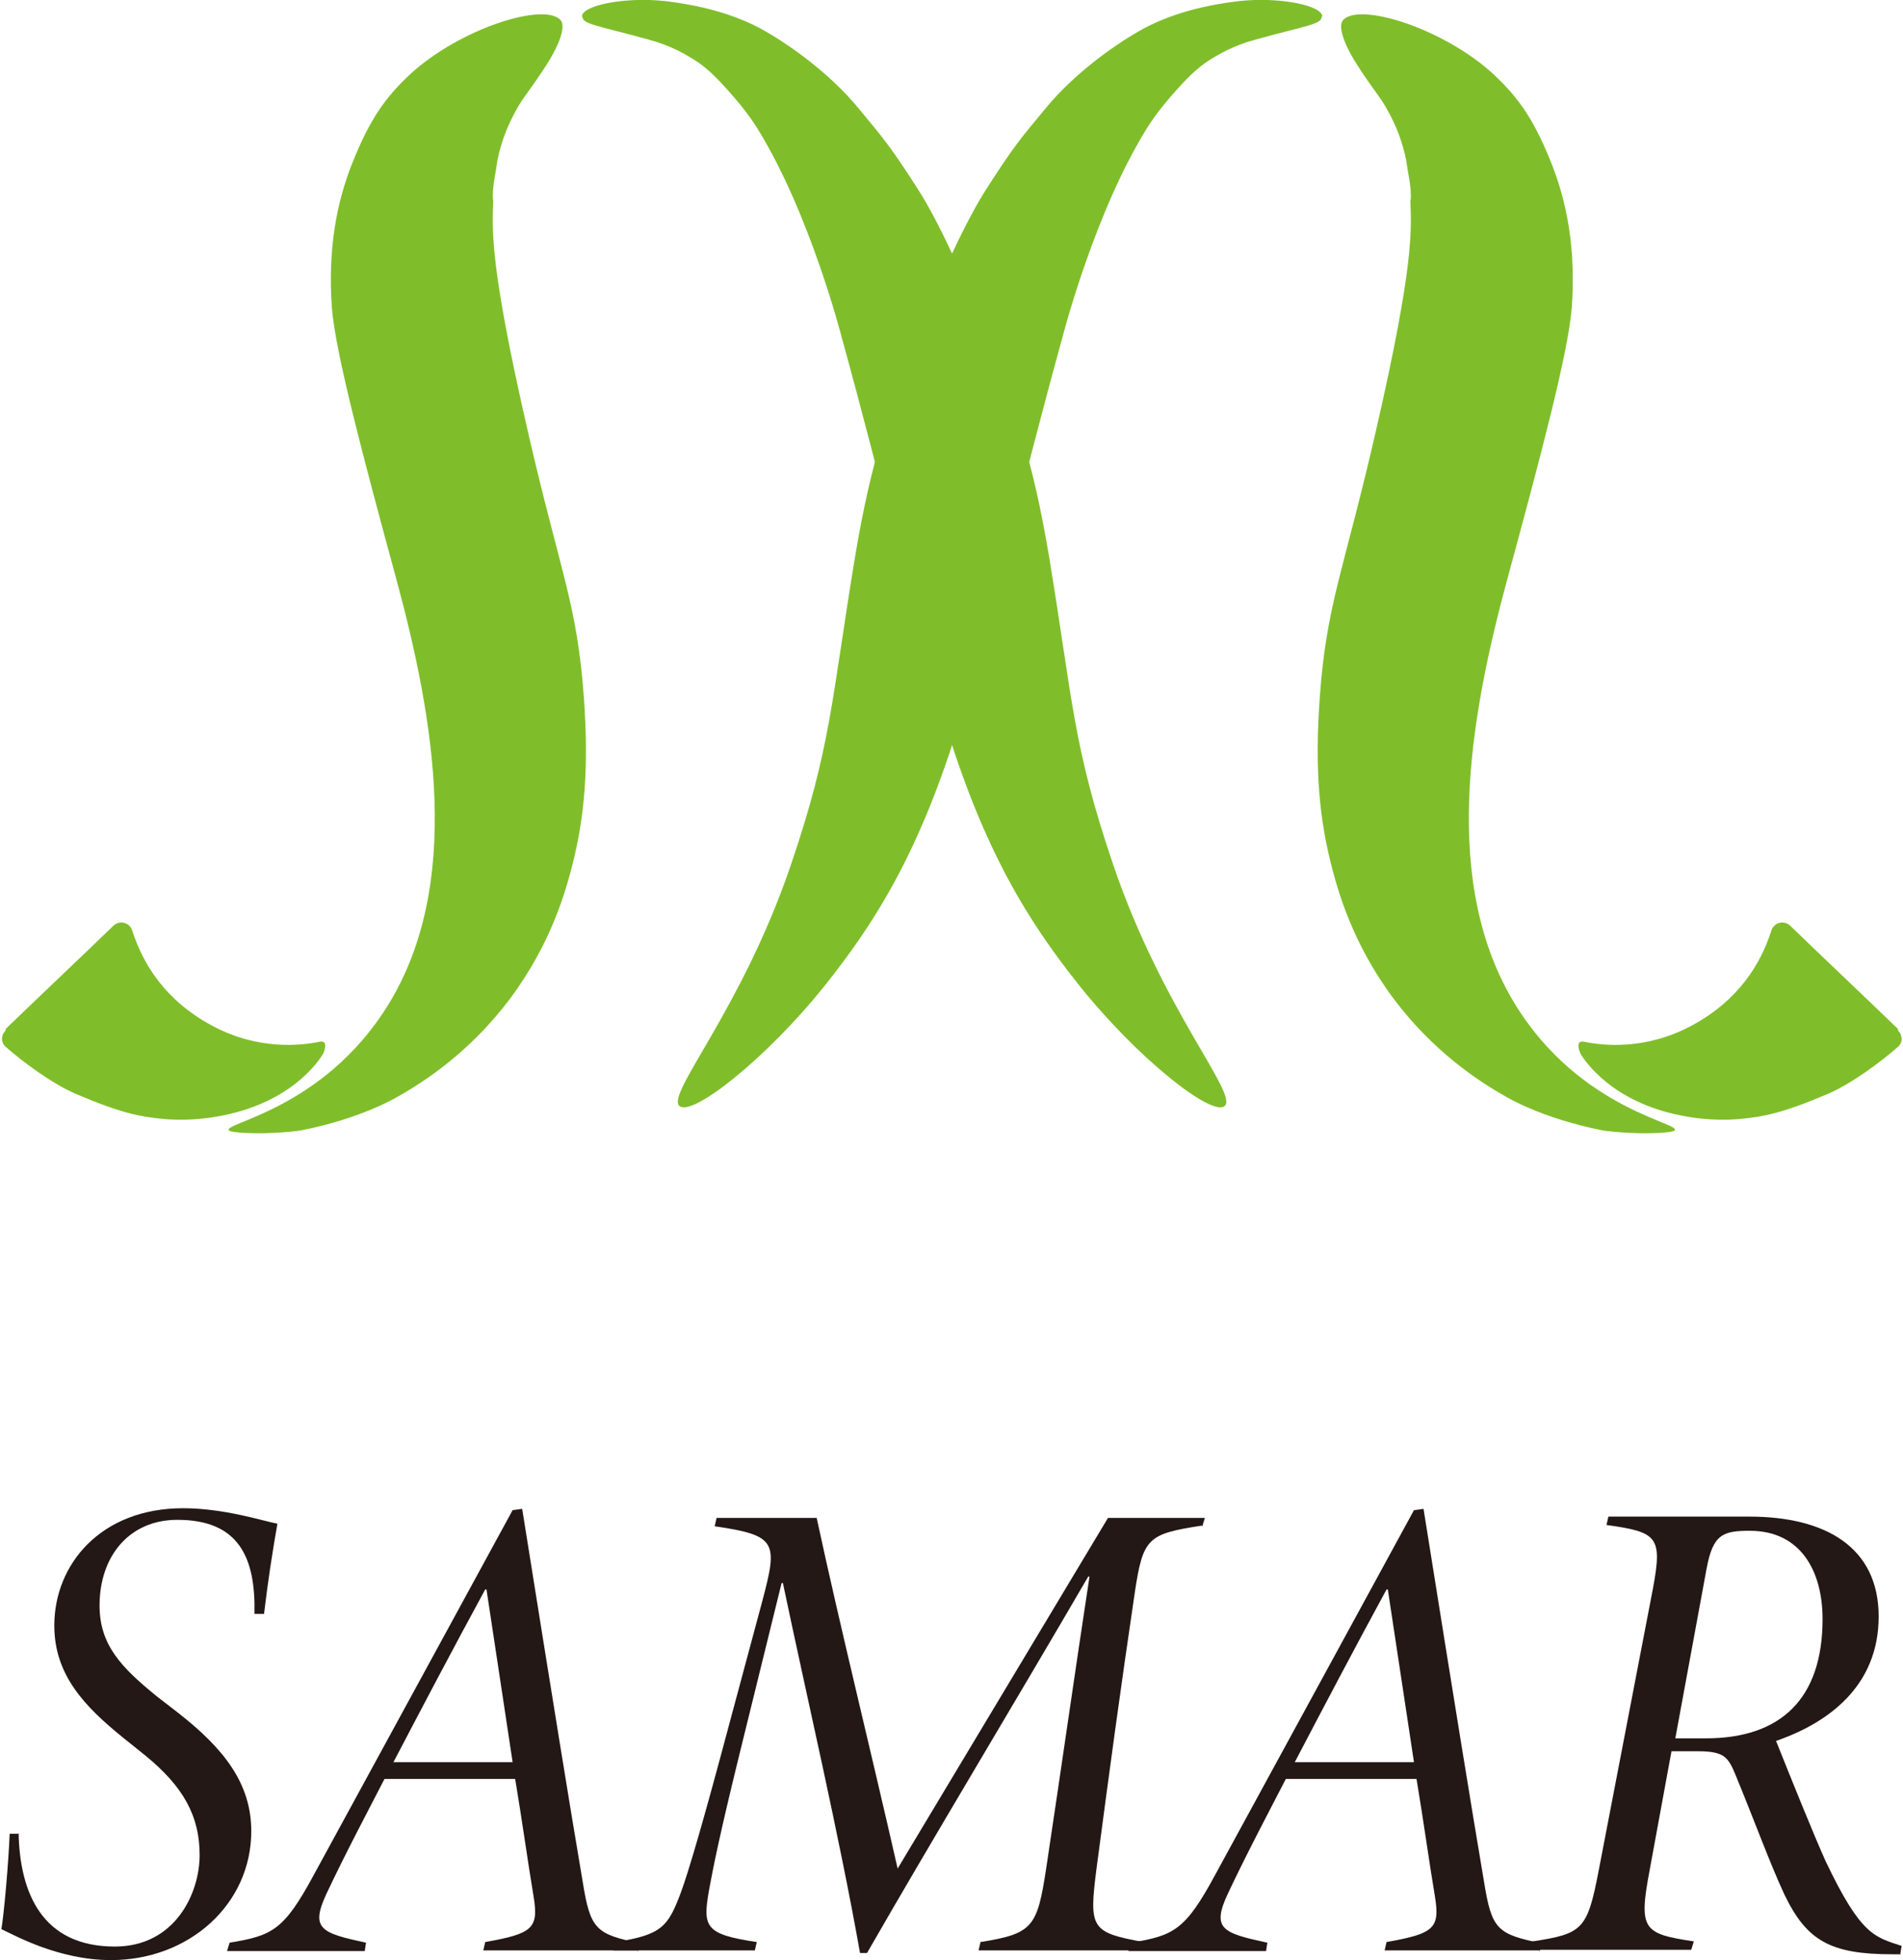 <?xml version="1.0" encoding="UTF-8"?> <svg xmlns="http://www.w3.org/2000/svg" width="200" height="206" viewBox="0 0 200 206" fill="none"><path d="M148.217 20.839C148.326 24.084 148.707 27.439 144.573 45.422C141.147 60.327 139.407 63.461 138.7 73.361C138.156 80.95 138.7 86.01 139.842 90.63C140.604 93.654 142.126 99.154 146.477 104.984C150.61 110.483 155.341 113.618 158.278 115.268C158.278 115.268 161.976 117.523 168.339 118.788C168.883 118.898 170.079 119.008 171.276 119.063C173.179 119.173 175.626 119.063 175.953 118.843C177.095 118.073 166.164 116.808 159.257 105.589C151.48 92.939 154.362 75.781 158.441 60.766C161.867 48.172 164.804 37.118 165.185 32.388C165.62 26.284 164.75 21.224 162.846 16.659C161.106 12.424 159.529 10.225 157.082 7.915C151.806 2.965 142.616 0.105 141.093 2.195C140.712 2.745 141.039 4.285 142.561 6.705C143.431 8.08 144.084 8.96 144.9 10.115C145.226 10.555 145.498 10.995 145.77 11.489C146.749 13.194 147.401 14.954 147.782 16.824C147.945 18.034 148.272 19.409 148.272 20.454C148.272 20.674 148.272 20.894 148.272 21.114" fill="#7FBE2A"></path><path d="M138.972 1.755C138.972 0.545 134.404 -0.335 130.325 0.105C126.844 0.49 122.874 1.425 119.666 3.295C116.892 4.89 112.922 7.75 109.986 11.27C107.266 14.569 106.668 15.174 103.568 20.014C101.828 22.764 98.837 28.593 95.411 38.108C93.507 43.388 91.658 47.787 89.864 58.512C87.362 73.691 87.362 78.42 83.12 90.905C77.899 106.249 69.905 115.048 71.428 116.258C72.787 117.358 80.564 111.253 86.71 103.554C91.876 97.064 96.716 89.585 100.958 75.451C104.384 64.066 107.321 51.197 111.671 35.413C111.671 35.413 115.043 22.214 120.645 13.304C121.895 11.325 123.853 9.235 123.853 9.235C123.962 9.125 125.213 7.64 126.681 6.595C128.095 5.66 129.672 4.78 131.902 4.175C137.449 2.635 138.917 2.58 138.917 1.7L138.972 1.755Z" fill="#7FBE2A"></path><path d="M199.5 108.174C195.802 104.599 191.832 100.859 188.134 97.284C187.482 96.679 186.448 96.954 186.176 97.779C185.034 101.354 182.696 105.149 177.801 107.789C172.907 110.428 168.393 109.878 166.49 109.493C165.456 109.273 166.055 110.648 166.109 110.758C166.544 111.473 169.372 115.818 176.714 117.248C179.705 117.853 182.098 117.688 183.131 117.578C185.306 117.358 187.264 117.028 192.05 114.993C194.606 113.893 197.706 111.583 199.446 110.043C199.99 109.603 199.99 108.778 199.446 108.284L199.5 108.174Z" fill="#7FBE2A"></path><path d="M51.85 20.839C51.741 24.084 51.361 27.439 55.494 45.422C58.92 60.327 60.66 63.461 61.367 73.361C61.911 80.95 61.367 86.01 60.225 90.63C59.464 93.654 57.941 99.154 53.59 104.984C49.457 110.483 44.726 113.618 41.789 115.268C41.789 115.268 38.091 117.523 31.728 118.788C31.184 118.898 29.988 119.008 28.791 119.063C26.888 119.173 24.441 119.063 24.115 118.843C22.973 118.073 33.904 116.808 40.81 105.589C48.587 92.939 45.705 75.781 41.626 60.766C38.2 48.172 35.263 37.118 34.882 32.388C34.447 26.284 35.318 21.224 37.221 16.659C38.961 12.424 40.538 10.225 42.986 7.915C48.261 2.965 57.451 0.105 58.974 2.195C59.355 2.745 59.029 4.285 57.506 6.705C56.636 8.08 55.983 8.96 55.167 10.115C54.841 10.555 54.569 10.995 54.297 11.489C53.318 13.194 52.666 14.954 52.285 16.824C52.122 18.034 51.796 19.409 51.796 20.454C51.796 20.674 51.796 20.894 51.796 21.114" fill="#7FBE2A"></path><path d="M61.149 1.755C61.149 0.545 65.718 -0.335 69.796 0.105C73.277 0.49 77.247 1.425 80.455 3.295C83.229 4.89 87.199 7.75 90.136 11.27C92.855 14.569 93.453 15.174 96.553 20.014C98.293 22.764 101.284 28.593 104.71 38.108C106.614 43.388 108.463 47.787 110.257 58.512C112.759 73.691 112.759 78.42 117.001 90.905C122.222 106.249 130.216 115.048 128.693 116.258C127.334 117.358 119.557 111.253 113.412 103.554C108.245 97.064 103.405 89.585 99.163 75.451C95.737 64.066 92.8 51.197 88.45 35.413C88.45 35.413 85.078 22.214 79.477 13.304C78.226 11.325 76.268 9.235 76.268 9.235C76.159 9.125 74.908 7.64 73.44 6.595C72.026 5.66 70.449 4.78 68.219 4.175C62.672 2.635 61.204 2.58 61.204 1.7L61.149 1.755Z" fill="#7FBE2A"></path><path d="M0.567 108.174C4.265 104.599 8.235 100.859 11.933 97.284C12.585 96.679 13.619 96.954 13.891 97.779C15.033 101.354 17.371 105.149 22.266 107.789C27.16 110.428 31.674 109.878 33.577 109.493C34.611 109.273 34.013 110.648 33.958 110.758C33.523 111.473 30.695 115.818 23.353 117.248C20.362 117.853 17.97 117.688 16.936 117.578C14.761 117.358 12.803 117.028 8.017 114.993C5.461 113.893 2.362 111.583 0.621 110.043C0.077 109.603 0.077 108.778 0.621 108.284L0.567 108.174Z" fill="#7FBE2A"></path><path d="M1.955 192.663C2.089 198.964 4.434 204.587 12.071 204.587C18.369 204.587 20.981 199.032 20.981 194.967C20.981 190.902 19.307 187.785 15.22 184.466L12.942 182.636C8.923 179.384 5.707 176.065 5.707 170.848C5.707 164.412 10.598 158.518 19.24 158.518C23.594 158.518 27.681 159.873 29.155 160.144C28.619 163.192 28.15 166.241 27.748 169.629H26.743C26.877 163.734 25.135 159.737 18.637 159.737C13.612 159.737 10.463 163.531 10.463 168.748C10.463 172.881 12.741 175.252 16.493 178.3L18.771 180.062C23.527 183.788 26.408 187.447 26.408 192.46C26.408 200.116 19.91 206.01 11.669 206.01C6.109 206.01 1.486 203.368 0.146 202.758C0.414 201.2 0.883 195.983 1.017 192.731H2.022L1.955 192.663Z" fill="#231815"></path><path d="M67.073 204.994H50.794L50.995 204.113C55.952 203.232 56.622 202.69 56.086 199.37C55.483 195.78 54.88 191.376 54.143 186.972H40.41C38.802 190.089 36.323 194.763 34.313 199.032C32.572 202.758 33.777 203.164 38.467 204.181L38.333 205.061H23.862L24.13 204.181C28.619 203.435 29.825 202.893 32.973 197.067L53.875 158.721L54.88 158.585C58.297 179.994 59.771 189.073 61.245 197.812C62.049 202.758 62.584 203.3 67.341 204.248L67.073 205.129V204.994ZM51.129 167.054H50.995C47.712 173.084 44.362 179.452 41.348 185.211H53.875L51.129 167.054Z" fill="#231815"></path><path d="M126.295 160.347C120.6 161.228 120.132 161.634 119.261 167.393C117.72 177.826 116.648 185.753 115.241 196.389C114.437 202.69 114.638 203.097 120.199 204.113L119.998 204.994H102.847L103.048 204.113C108.542 203.232 109.011 202.555 109.949 196.389C111.623 185.279 112.963 175.794 114.504 165.699H114.37C106.8 178.707 97.689 193.815 91.123 205.265H90.386C88.176 192.799 84.826 178.504 82.28 166.377H82.146L77.658 184.601C75.715 192.528 74.978 196.118 74.509 198.693C73.839 202.555 74.107 203.3 79.534 204.113L79.332 204.994H64.46L64.661 204.113C69.552 203.368 70.221 202.487 71.561 198.896C72.365 196.728 73.973 191.241 76.586 181.417L80.136 168.206C81.744 162.108 81.677 161.363 75.112 160.415L75.313 159.534H85.831C88.31 171.051 91.525 183.991 94.339 196.389L116.447 159.534H126.63L126.362 160.415L126.295 160.347Z" fill="#231815"></path><path d="M161.802 204.994H145.522L145.723 204.113C150.681 203.232 151.351 202.69 150.815 199.37C150.212 195.78 149.609 191.376 148.872 186.972H135.138C133.53 190.089 131.052 194.763 129.042 199.032C127.3 202.758 128.506 203.164 133.195 204.181L133.061 205.061H118.591L118.859 204.181C123.347 203.435 124.553 202.893 127.702 197.067L148.604 158.721L149.609 158.585C153.025 179.994 154.499 189.073 155.973 197.812C156.777 202.758 157.313 203.3 162.07 204.248L161.802 205.129V204.994ZM145.857 167.054H145.723C142.441 173.084 139.091 179.452 136.076 185.211H148.604L145.857 167.054Z" fill="#231815"></path><path d="M199.787 205.4H198.916C192.351 205.4 189.872 203.977 187.527 199.099C185.986 195.78 184.445 191.512 182.436 186.634C181.632 184.669 181.23 184.059 178.416 184.059H175.669L173.392 196.457C172.186 202.826 172.655 203.232 178.014 204.045L177.746 204.926H160.864L161.065 204.045C166.357 203.232 166.826 202.826 168.032 196.525L173.727 166.919C174.731 161.499 174.195 161.024 168.836 160.279L169.037 159.398H183.843C191.815 159.398 197.442 162.583 197.442 169.9C197.442 177.216 192.15 181.078 186.656 182.975C188.532 187.65 190.542 192.663 191.882 195.644C195.566 203.368 196.973 203.571 199.854 204.519L199.72 205.332L199.787 205.4ZM179.287 182.704C187.125 182.704 191.547 178.571 191.547 170.171C191.547 165.157 189.269 160.889 183.91 160.889C181.096 160.889 180.024 161.228 179.354 164.886L176.071 182.704H179.287Z" fill="#231815"></path></svg> 